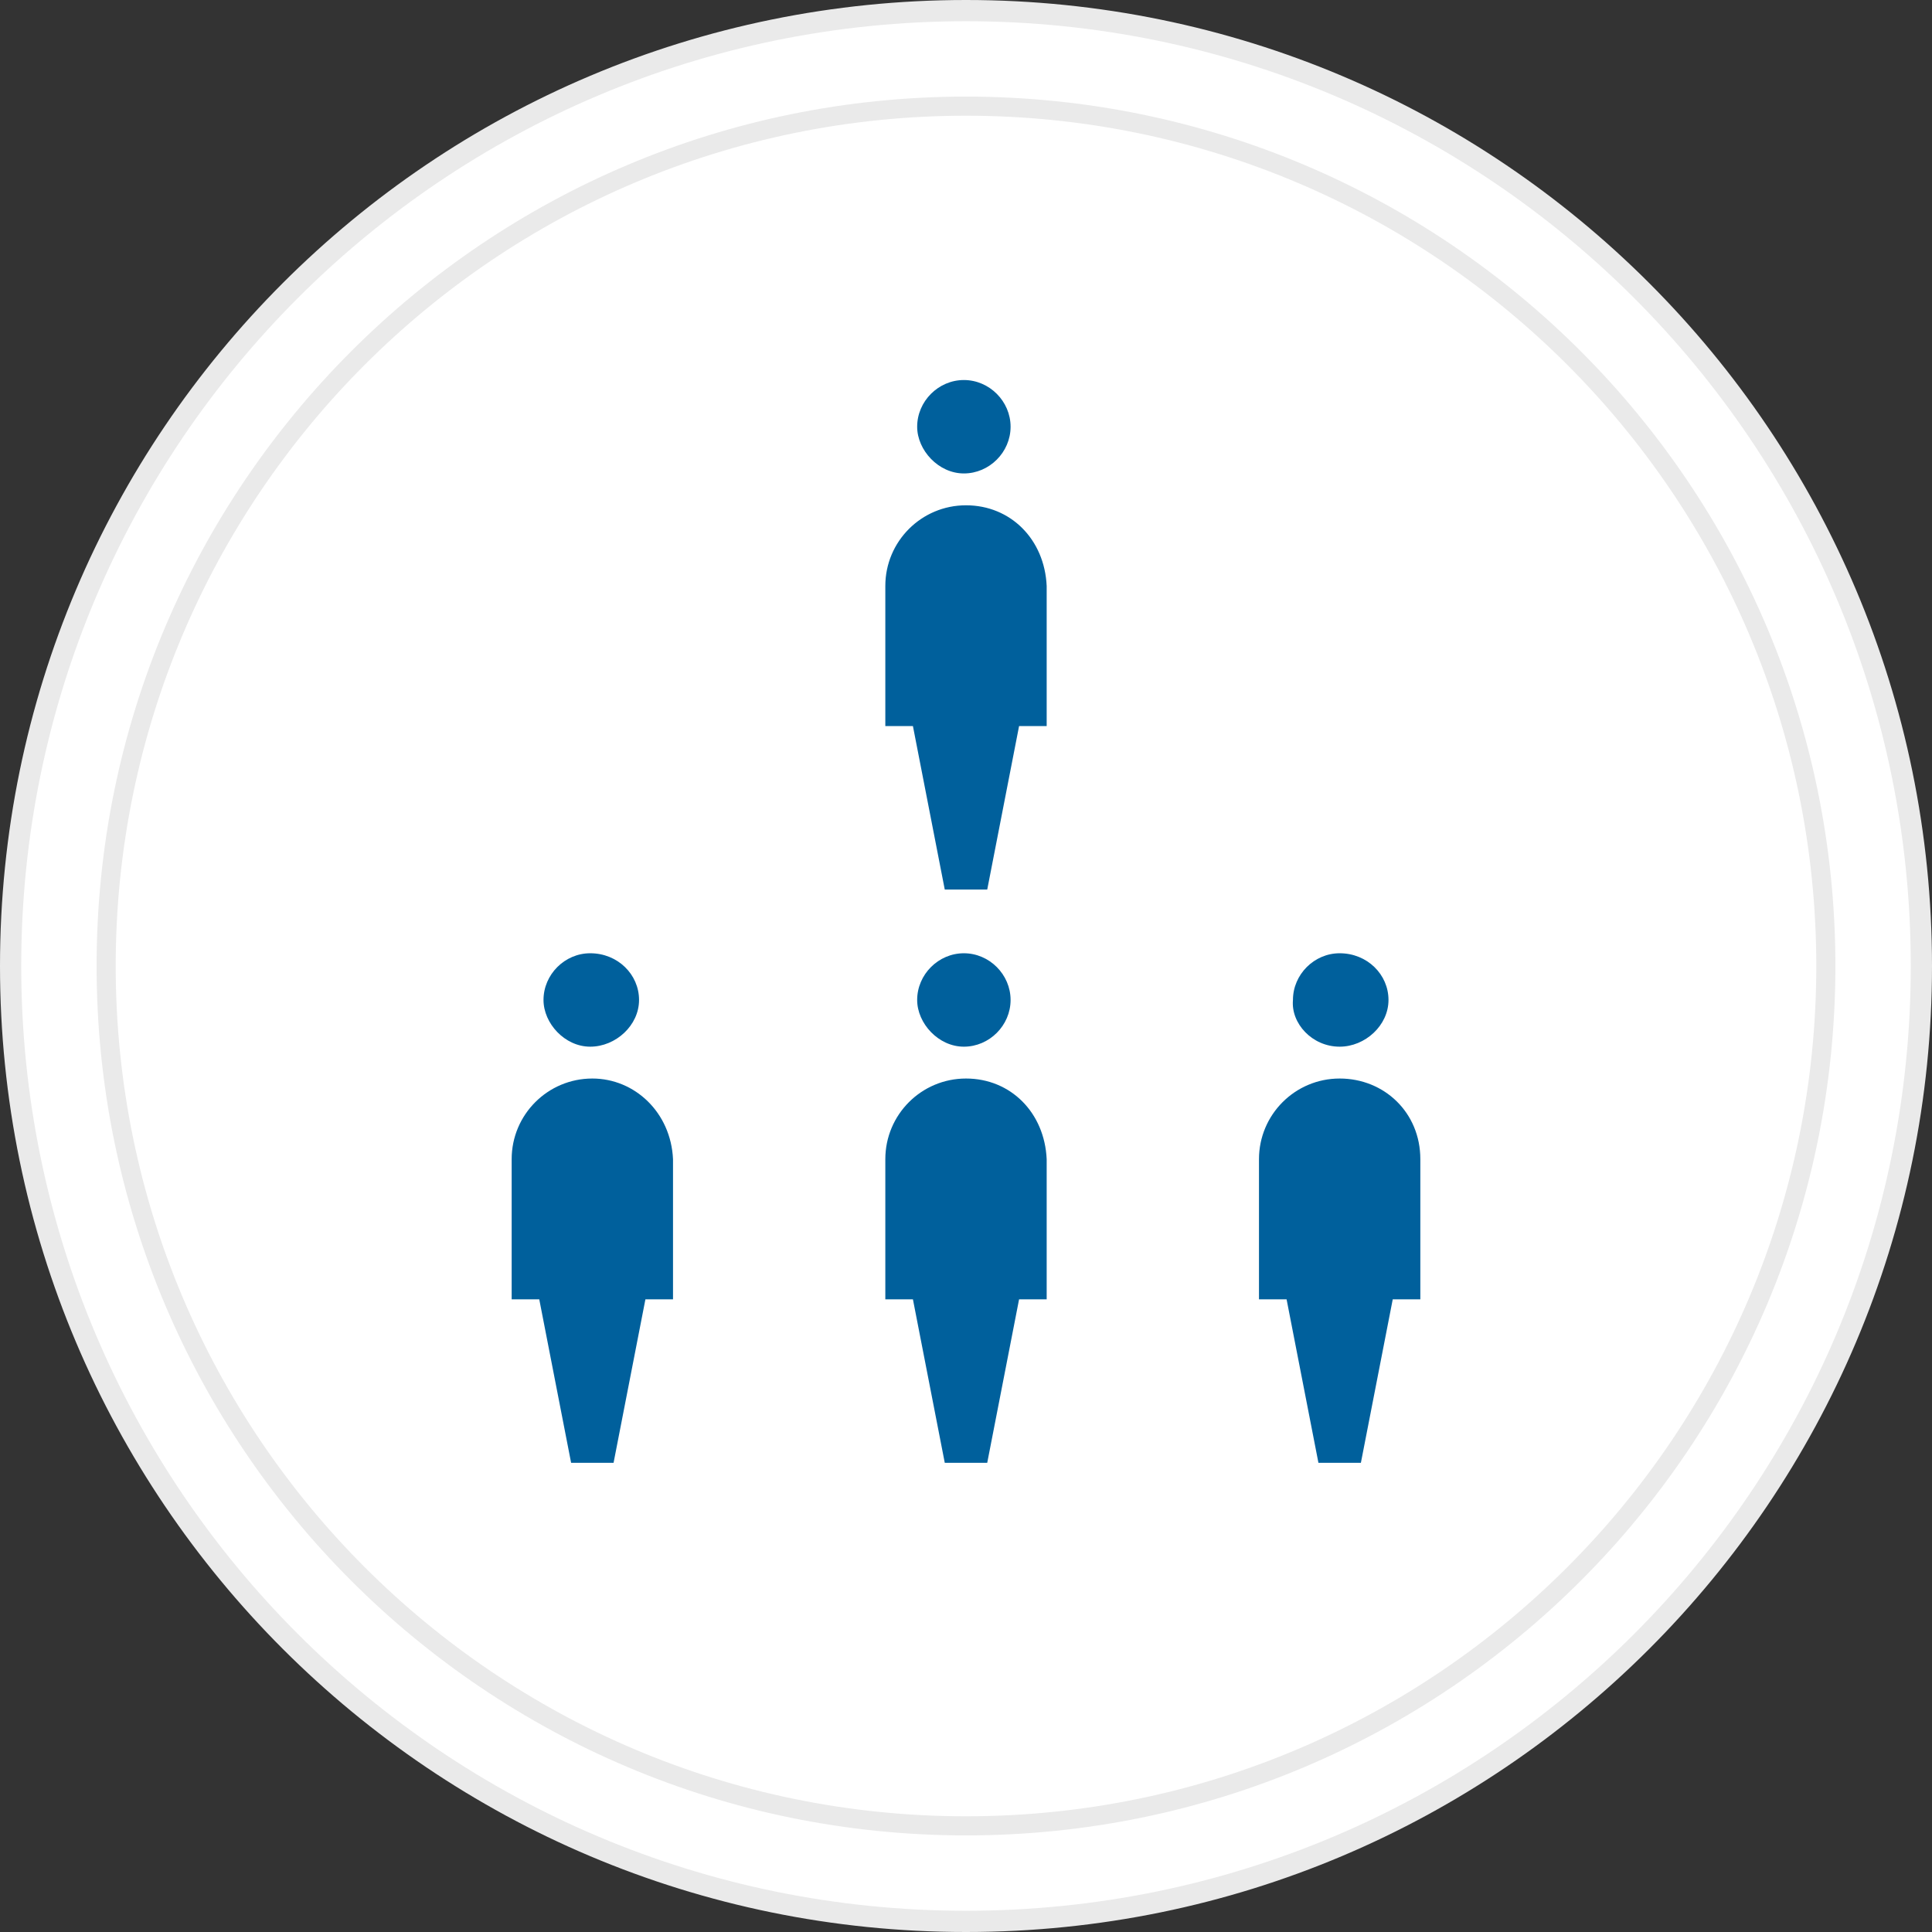 <svg width="91" height="91" viewBox="0 0 91 91" fill="none" xmlns="http://www.w3.org/2000/svg">
<rect x="0" y="0" width="91" height="91" fill="#333333" stroke="none"/>
<path d="M45.5 90.5C70.353 90.5 90.5 70.353 90.5 45.5C90.5 20.647 70.353 0.5 45.5 0.5C20.647 0.5 0.5 20.647 0.5 45.5C0.5 70.353 20.647 90.5 45.5 90.5Z" fill="white" stroke="#EAEAEA" stroke-miterlimit="10"/>
<path d="M45.5 86C67.868 86 86 67.868 86 45.5C86 23.133 67.868 5 45.5 5C23.133 5 5 23.133 5 45.5C5 67.868 23.133 86 45.5 86Z" fill="white" stroke="#EAEAEA" stroke-width="0.9" stroke-miterlimit="10"/>
<path d="M45.4 22.3C46.6 22.3 47.6 21.3 47.6 20.1C47.6 18.9 46.6 17.9 45.4 17.9C44.2 17.9 43.2 18.9 43.2 20.1C43.2 21.2 44.2 22.3 45.4 22.3ZM45.5 23.8C43.4 23.8 41.7 25.5 41.7 27.6V34.2H43L44.5 41.9H46.5L48 34.2H49.3V27.6C49.2 25.4 47.6 23.8 45.5 23.8Z" fill="#00609C"/>
<path d="M27.9 50.8C25.8 50.8 24.1 52.5 24.1 54.6V61.2H25.4L26.9 68.9H28.9L30.4 61.2H31.7V54.6C31.6 52.4 29.9 50.8 27.9 50.8ZM27.8 49.3C29 49.3 30.1 48.3 30.1 47.1C30.1 45.9 29.1 44.9 27.8 44.9C26.6 44.9 25.6 45.9 25.6 47.1C25.6 48.2 26.6 49.3 27.8 49.3ZM45.4 49.3C46.6 49.3 47.6 48.3 47.6 47.1C47.6 45.9 46.6 44.9 45.4 44.9C44.2 44.9 43.2 45.9 43.2 47.1C43.2 48.2 44.2 49.3 45.4 49.3ZM45.5 50.8C43.4 50.8 41.7 52.5 41.7 54.6V61.2H43L44.5 68.9H46.5L48 61.2H49.3V54.6C49.2 52.4 47.6 50.8 45.5 50.8ZM63.1 49.3C64.3 49.3 65.4 48.3 65.4 47.1C65.4 45.9 64.4 44.9 63.1 44.9C61.9 44.9 60.9 45.9 60.9 47.1C60.8 48.2 61.8 49.3 63.1 49.3ZM63.1 50.8C61 50.8 59.3 52.5 59.3 54.6V61.2H60.6L62.1 68.9H64.1L65.6 61.2H66.9V54.6C66.9 52.4 65.2 50.8 63.1 50.8Z" fill="#00609C"/>
</svg>
